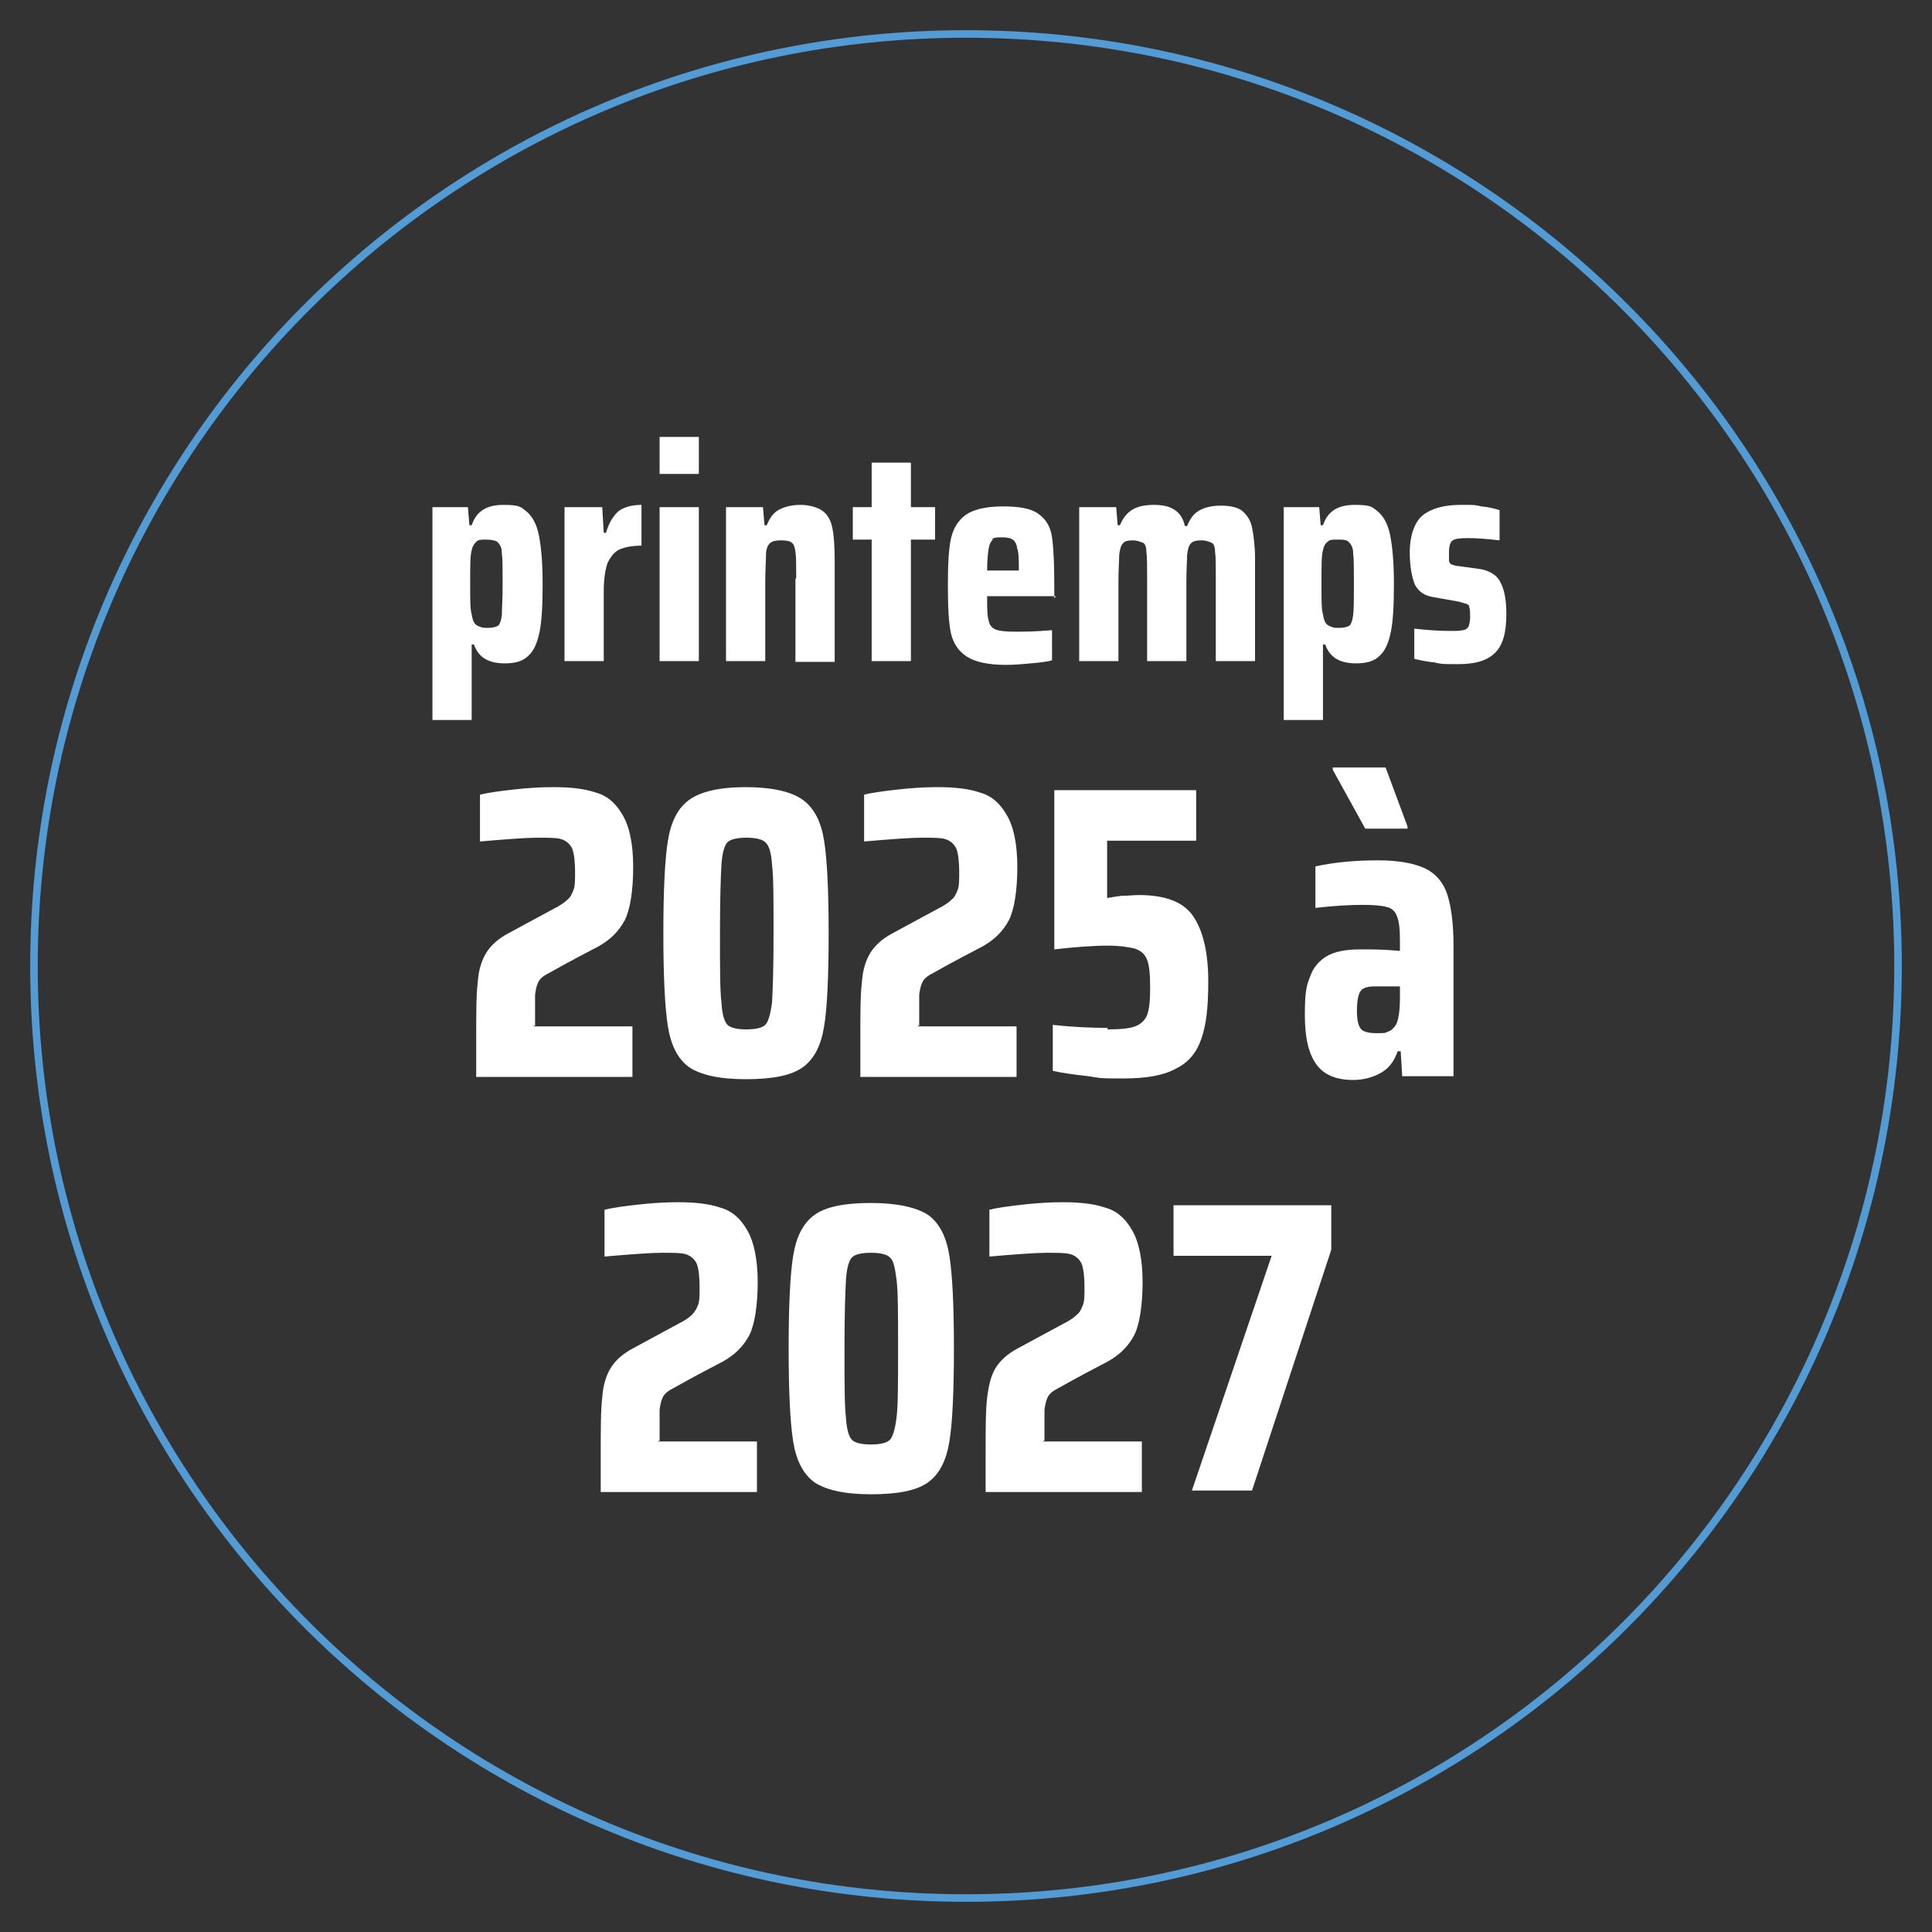 <?xml version="1.0" encoding="UTF-8"?>
<svg id="Calque_1" xmlns="http://www.w3.org/2000/svg" version="1.1" viewBox="0 0 256 256">
  <rect x="0" y="0" width="256" height="256" fill="#333333" stroke="none"/>
  <!-- Generator: Adobe Illustrator 29.3.1, SVG Export Plug-In . SVG Version: 2.1.0 Build 151)  -->
  <defs>
    <style>
      .st0 {
        fill: #fff;
      }

      .st1 {
        fill: none;
        stroke: #529bd4;
      }
    </style>
  </defs>
  <path class="st1" d="M128,251.5c-68.2,0-123.5-55.3-123.5-123.5,0-68.2,55.3-123.5,123.5-123.5,68.2,0,123.5,55.3,123.5,123.5,0,68.2-55.3,123.5-123.5,123.5"/>
  <path class="st0" d="M57.1,67.2h4.9l.2,2.4h.3c.6-1.8,1.9-2.7,4.2-2.7s2.3.3,3.1.9c.7.6,1.3,1.6,1.6,3.1s.5,3.6.5,6.4-.1,4.9-.4,6.4c-.3,1.5-.8,2.6-1.5,3.2-.7.7-1.7,1-3.1,1-2.2,0-3.5-.8-4.1-2.5h-.3v10h-5.2v-28.2h0ZM65.9,83c.3-.2.5-.7.6-1.5,0-.8.1-2.1.1-4.1s0-3.3-.1-4.1c0-.8-.3-1.2-.6-1.5-.3-.2-.8-.3-1.5-.3s-1,0-1.3.3-.5.6-.6,1.1c-.2.7-.2,2.1-.2,4.4s0,3.5.2,4.1c.1.7.3,1.2.6,1.4.3.2.7.4,1.4.4s1.2-.1,1.5-.3h0Z"/>
  <path class="st0" d="M74.9,67.2h4.9l.2,3.4h.3c.4-1.4,1-2.3,1.7-2.9.7-.5,1.7-.8,3-.8v5.4c-1.2,0-2.2.2-2.9.5-.7.3-1.2,1-1.6,1.8-.3.9-.5,2.1-.5,3.7v9.3h-5.2s0-20.4,0-20.4Z"/>
  <path class="st0" d="M87.4,62.8v-4.9h5.2v4.9h-5.2ZM87.4,87.6v-20.4h5.2v20.4s-5.2,0-5.2,0Z"/>
  <path class="st0" d="M105.5,76.6c0-1.7,0-2.9-.1-3.5s-.2-1-.5-1.2c-.2-.2-.7-.3-1.4-.3s-1.2.1-1.5.4c-.3.3-.5.8-.5,1.5,0,.7-.1,2-.1,3.7v10.4h-5.2v-20.4h4.9l.2,2.4h.3c.4-1,.9-1.7,1.7-2.1.8-.4,1.7-.6,2.8-.6s2.2.3,2.9.8c.7.5,1.1,1.3,1.3,2.3.2,1,.3,2.4.3,4.3v13.4h-5.2s0-11,0-11Z"/>
  <path class="st0" d="M115.5,87.6v-16.1h-2.5v-4.3h2.5v-5.9h5.2v5.9h3.2v4.3h-3.2v16.1h-5.2Z"/>
  <path class="st0" d="M139.9,79h-9.1c0,1.5,0,2.6.2,3.2.1.6.4,1,.9,1.2.5.2,1.3.3,2.6.3s2.6,0,4.9-.2v4c-.7.2-1.7.3-2.8.4-1.1.1-2.2.2-3.3.2-2.4,0-4.1-.4-5.2-1.1-1.1-.7-1.8-1.8-2.1-3.1-.3-1.4-.4-3.5-.4-6.3s.1-4.8.4-6.2c.3-1.4,1-2.5,2-3.2,1-.7,2.7-1.1,4.9-1.1s3.8.3,4.7,1c1,.7,1.6,1.7,1.8,3.1s.3,3.5.3,6.5v1.6h0ZM131.6,71.5c-.3.2-.5.6-.6,1.2-.1.6-.2,1.6-.2,2.9h4.2c0-1.4,0-2.3-.2-2.9-.1-.6-.3-1-.6-1.2-.3-.2-.7-.3-1.4-.3s-1.1,0-1.4.3Z"/>
  <path class="st0" d="M161.1,76.6c0-1.7,0-2.8-.1-3.5,0-.7-.2-1.1-.5-1.2s-.6-.3-1.3-.3-1.1.1-1.4.4c-.3.3-.4.8-.5,1.5,0,.7-.1,2-.1,3.7v10.4h-5.2v-11c0-1.7,0-2.8-.1-3.5,0-.7-.2-1.1-.5-1.2s-.7-.3-1.3-.3-1.1.1-1.3.4c-.3.3-.4.8-.5,1.5,0,.7-.1,2-.1,3.7v10.4h-5.2v-20.4h4.9l.2,2.4h.3c.4-1,1-1.7,1.7-2.1.7-.4,1.6-.6,2.8-.6s2.1.2,2.8.7c.6.4,1.1,1.1,1.3,2.1h.3c.4-1,.9-1.7,1.7-2.1.7-.4,1.7-.6,2.8-.6s2.2.2,2.8.7c.6.5,1.1,1.2,1.3,2.2.2,1,.4,2.4.4,4.1v13.6h-5.2v-11h0Z"/>
  <path class="st0" d="M169.9,67.2h4.9l.2,2.4h.3c.6-1.8,1.9-2.7,4.2-2.7s2.3.3,3.1.9c.7.6,1.3,1.6,1.6,3.1s.5,3.6.5,6.4-.1,4.9-.4,6.4c-.3,1.5-.8,2.6-1.5,3.2-.7.7-1.7,1-3.1,1-2.2,0-3.5-.8-4.1-2.5h-.3v10h-5.2v-28.2h0ZM178.7,83c.3-.2.5-.7.6-1.5s.1-2.1.1-4.1,0-3.3-.1-4.1c0-.8-.3-1.2-.6-1.5s-.8-.3-1.5-.3-1,0-1.3.3c-.3.2-.5.6-.6,1.1-.2.7-.2,2.1-.2,4.4s0,3.5.2,4.1c.1.7.3,1.2.6,1.4.3.2.7.4,1.4.4s1.2-.1,1.5-.3h0Z"/>
  <path class="st0" d="M190.3,87.8c-1.1-.1-2.1-.3-2.9-.5v-4c1.8.2,3.3.3,4.6.3s1.4,0,1.8-.1c.4,0,.7-.3.8-.5.1-.3.2-.7.2-1.2s0-1-.1-1.3c0-.3-.2-.4-.4-.5-.2,0-.6-.2-1.1-.3l-3.4-.6c-1.1-.2-1.8-.7-2.3-1.6-.4-.9-.7-2.4-.7-4.4s.6-3.9,1.7-4.8,2.8-1.4,5-1.4,1.8,0,2.8.2c1,.1,1.8.3,2.4.5v4c-1.7-.2-3.1-.3-4.2-.3s-1.7.1-2,.3c-.3.2-.5.7-.5,1.5s0,1,0,1.2c0,.2.2.4.3.5.2,0,.5.2.9.2l2.9.4c.7.1,1.4.4,1.8.7.5.3.9.9,1.2,1.7.3.8.5,2,.5,3.6,0,2.5-.5,4.2-1.6,5.2s-2.6,1.4-4.8,1.4-2,0-3.1-.2h0Z"/>
  <path class="st0" d="M70.6,136h13.2v6.7h-20.7v-4.8c0-3.5,0-6.1.2-7.7.1-1.6.5-2.9,1.1-3.9.6-1,1.6-1.9,2.9-2.6l6.1-3.3c.8-.4,1.4-.8,1.8-1.2.4-.3.6-.8.8-1.3.2-.5.2-1.3.2-2.4s-.1-2.4-.4-3.1c-.3-.6-.8-1-1.4-1.2s-1.7-.2-3.2-.2-4.1.2-7.6.5v-6.2c1.2-.3,2.8-.5,4.6-.7,1.8-.2,3.5-.3,5.1-.3,2.3,0,4.1.2,5.6.7,1.5.4,2.7,1.4,3.6,3,.9,1.5,1.4,3.8,1.4,6.9s-.4,5.6-1.1,7c-.8,1.5-1.9,2.6-3.5,3.5-1.3.7-3.5,1.8-6.5,3.5-.8.4-1.3.8-1.5,1.3-.2.4-.3.9-.4,1.6,0,.7,0,1.8,0,3.2v.9h0Z"/>
  <path class="st0" d="M91.3,141.4c-1.5-1.1-2.4-2.9-2.8-5.4-.4-2.5-.6-6.6-.6-12.3s.2-9.9.6-12.3c.4-2.5,1.3-4.3,2.8-5.4,1.5-1.1,4-1.7,7.5-1.7s6.1.6,7.6,1.7c1.5,1.1,2.4,2.9,2.8,5.4.4,2.5.6,6.6.6,12.3s-.2,9.9-.6,12.3c-.4,2.5-1.3,4.3-2.8,5.4-1.5,1.1-4,1.6-7.6,1.6s-6-.6-7.5-1.6ZM101.4,135.8c.4-.4.7-1.4.9-3,.1-1.6.2-4.6.2-9.1s0-7.5-.2-9.1c-.1-1.6-.4-2.6-.9-3-.4-.4-1.3-.6-2.5-.6s-2.1.2-2.5.6c-.4.4-.7,1.4-.8,2.9-.1,1.6-.2,4.6-.2,9.2s0,7.6.2,9.2c.1,1.6.4,2.5.8,2.9.4.4,1.3.6,2.5.6s2.1-.2,2.5-.6h0Z"/>
  <path class="st0" d="M121.5,136h13.2v6.7h-20.7v-4.8c0-3.5,0-6.1.2-7.7.1-1.6.5-2.9,1.1-3.9.6-1,1.6-1.9,2.9-2.6l6.1-3.3c.8-.4,1.4-.8,1.8-1.2.4-.3.6-.8.8-1.3.2-.5.2-1.3.2-2.4s-.1-2.4-.4-3.1c-.3-.6-.8-1-1.4-1.2s-1.7-.2-3.2-.2-4.1.2-7.6.5v-6.2c1.2-.3,2.8-.5,4.6-.7,1.8-.2,3.5-.3,5.1-.3,2.3,0,4.1.2,5.6.7,1.5.4,2.7,1.4,3.6,3,.9,1.5,1.4,3.8,1.4,6.9s-.4,5.6-1.1,7c-.8,1.5-1.9,2.6-3.5,3.5-1.3.7-3.5,1.8-6.5,3.5-.8.4-1.3.8-1.5,1.3-.2.4-.3.9-.4,1.6,0,.7,0,1.8,0,3.2v.9h0Z"/>
  <path class="st0" d="M146.7,136.4c1.7,0,2.9-.1,3.7-.4.8-.3,1.3-.8,1.6-1.5.3-.8.4-2,.4-3.6s-.1-3-.4-3.7c-.3-.8-.8-1.2-1.6-1.5-.8-.2-2-.4-3.7-.4s-4.5.2-7,.5v-21.1h18.8v6.7h-11.8v7.6c.5-.1,1.1-.2,1.9-.3.8,0,1.6-.1,2.3-.1,3.5,0,5.9.9,7.2,2.8s2,4.8,2,8.6-.3,5.8-.9,7.6c-.6,1.8-1.7,3.2-3.4,4-1.6.9-3.9,1.3-6.9,1.3s-2.9,0-4.7-.3c-1.8-.2-3.3-.4-4.7-.7v-6.1c2.7.3,5.2.4,7.3.4h0Z"/>
  <path class="st0" d="M174.4,141c-1-1.4-1.5-3.5-1.5-6.5s.2-3.9.7-5.1c.4-1.2,1.2-2.1,2.2-2.7s2.5-.9,4.4-.9,3.1,0,5.3.2v-1.3c0-1.5-.1-2.6-.4-3.3-.2-.6-.7-1.1-1.3-1.2-.6-.2-1.8-.3-3.3-.3s-3.6.1-6.2.4v-5.5c2.8-.6,5.5-.8,8.3-.8s4.8.4,6.3,1.1c1.4.7,2.4,1.9,2.9,3.5.5,1.6.8,3.8.8,6.8v17.2h-6.8l-.2-3.3h-.4c-.5,1.4-1.2,2.3-2.3,2.9-1.1.6-2.3.9-3.6.9-2.3,0-3.9-.7-4.9-2.1h0ZM180.9,109.8l-4.3-7.8v-.3h7l2.9,7.8v.3h-5.7ZM183.9,136.7c.4-.1.7-.4,1-.8.4-.6.6-1.9.6-3.8v-1.4h-3.3c-1,0-1.6.2-1.9.6-.3.4-.5,1.3-.5,2.6s.2,2,.5,2.4c.3.4,1,.6,2.1.6s1.1,0,1.5-.2h0Z"/>
  <path class="st0" d="M87.1,191h13.2v6.7h-20.7v-4.8c0-3.5,0-6.1.2-7.7.1-1.6.5-2.9,1.1-3.9.6-1,1.6-1.9,2.9-2.6l6.1-3.3c.8-.4,1.4-.8,1.8-1.2s.6-.8.8-1.3c.2-.5.2-1.3.2-2.4s-.1-2.4-.4-3.1c-.3-.6-.8-1-1.4-1.2s-1.7-.2-3.2-.2-4.1.2-7.6.5v-6.2c1.2-.3,2.8-.5,4.6-.7,1.8-.2,3.5-.3,5.1-.3,2.3,0,4.1.2,5.6.7,1.5.4,2.7,1.4,3.6,3,.9,1.5,1.4,3.9,1.4,6.9s-.4,5.6-1.1,7c-.8,1.5-1.9,2.6-3.5,3.5-1.3.7-3.5,1.8-6.5,3.5-.8.4-1.3.8-1.5,1.3-.2.4-.3.9-.4,1.6,0,.7,0,1.8,0,3.2v.9h0Z"/>
  <path class="st0" d="M107.9,196.4c-1.5-1.1-2.4-2.9-2.8-5.4-.4-2.5-.6-6.6-.6-12.3s.2-9.9.6-12.3c.4-2.5,1.3-4.3,2.8-5.4,1.5-1.1,4-1.6,7.5-1.6s6.1.6,7.6,1.6c1.5,1.1,2.4,2.9,2.8,5.4s.6,6.6.6,12.3-.2,9.9-.6,12.3c-.4,2.5-1.3,4.3-2.8,5.4s-4,1.6-7.6,1.6-6-.6-7.5-1.6ZM117.9,190.8c.4-.4.7-1.4.9-3s.2-4.6.2-9.1,0-7.5-.2-9.1-.4-2.6-.9-3c-.4-.4-1.3-.6-2.5-.6s-2.1.2-2.5.6-.7,1.4-.8,2.9c-.1,1.6-.2,4.6-.2,9.2s0,7.6.2,9.2c.1,1.6.4,2.5.8,2.9.4.4,1.3.6,2.5.6s2.1-.2,2.5-.6h0Z"/>
  <path class="st0" d="M138.1,191h13.2v6.7h-20.7v-4.8c0-3.5,0-6.1.2-7.7s.5-2.9,1.1-3.9c.6-1,1.6-1.9,2.9-2.6l6.1-3.3c.8-.4,1.4-.8,1.8-1.2.4-.3.6-.8.8-1.3.2-.5.2-1.3.2-2.4s-.1-2.4-.4-3.1c-.3-.6-.8-1-1.4-1.2-.7-.2-1.7-.2-3.2-.2s-4.1.2-7.6.5v-6.2c1.2-.3,2.8-.5,4.6-.7,1.8-.2,3.5-.3,5.1-.3,2.3,0,4.1.2,5.6.7,1.5.4,2.7,1.4,3.6,3,.9,1.5,1.4,3.9,1.4,6.9s-.4,5.6-1.1,7c-.8,1.5-1.9,2.6-3.5,3.5-1.3.7-3.5,1.8-6.5,3.5-.8.4-1.3.8-1.5,1.3-.2.4-.3.9-.4,1.6,0,.7,0,1.8,0,3.2v.9h0Z"/>
  <path class="st0" d="M157.9,197.6l10.6-31.2h-13v-6.7h20.9v5.9l-10.5,31.9h-8,0Z"/>
</svg>